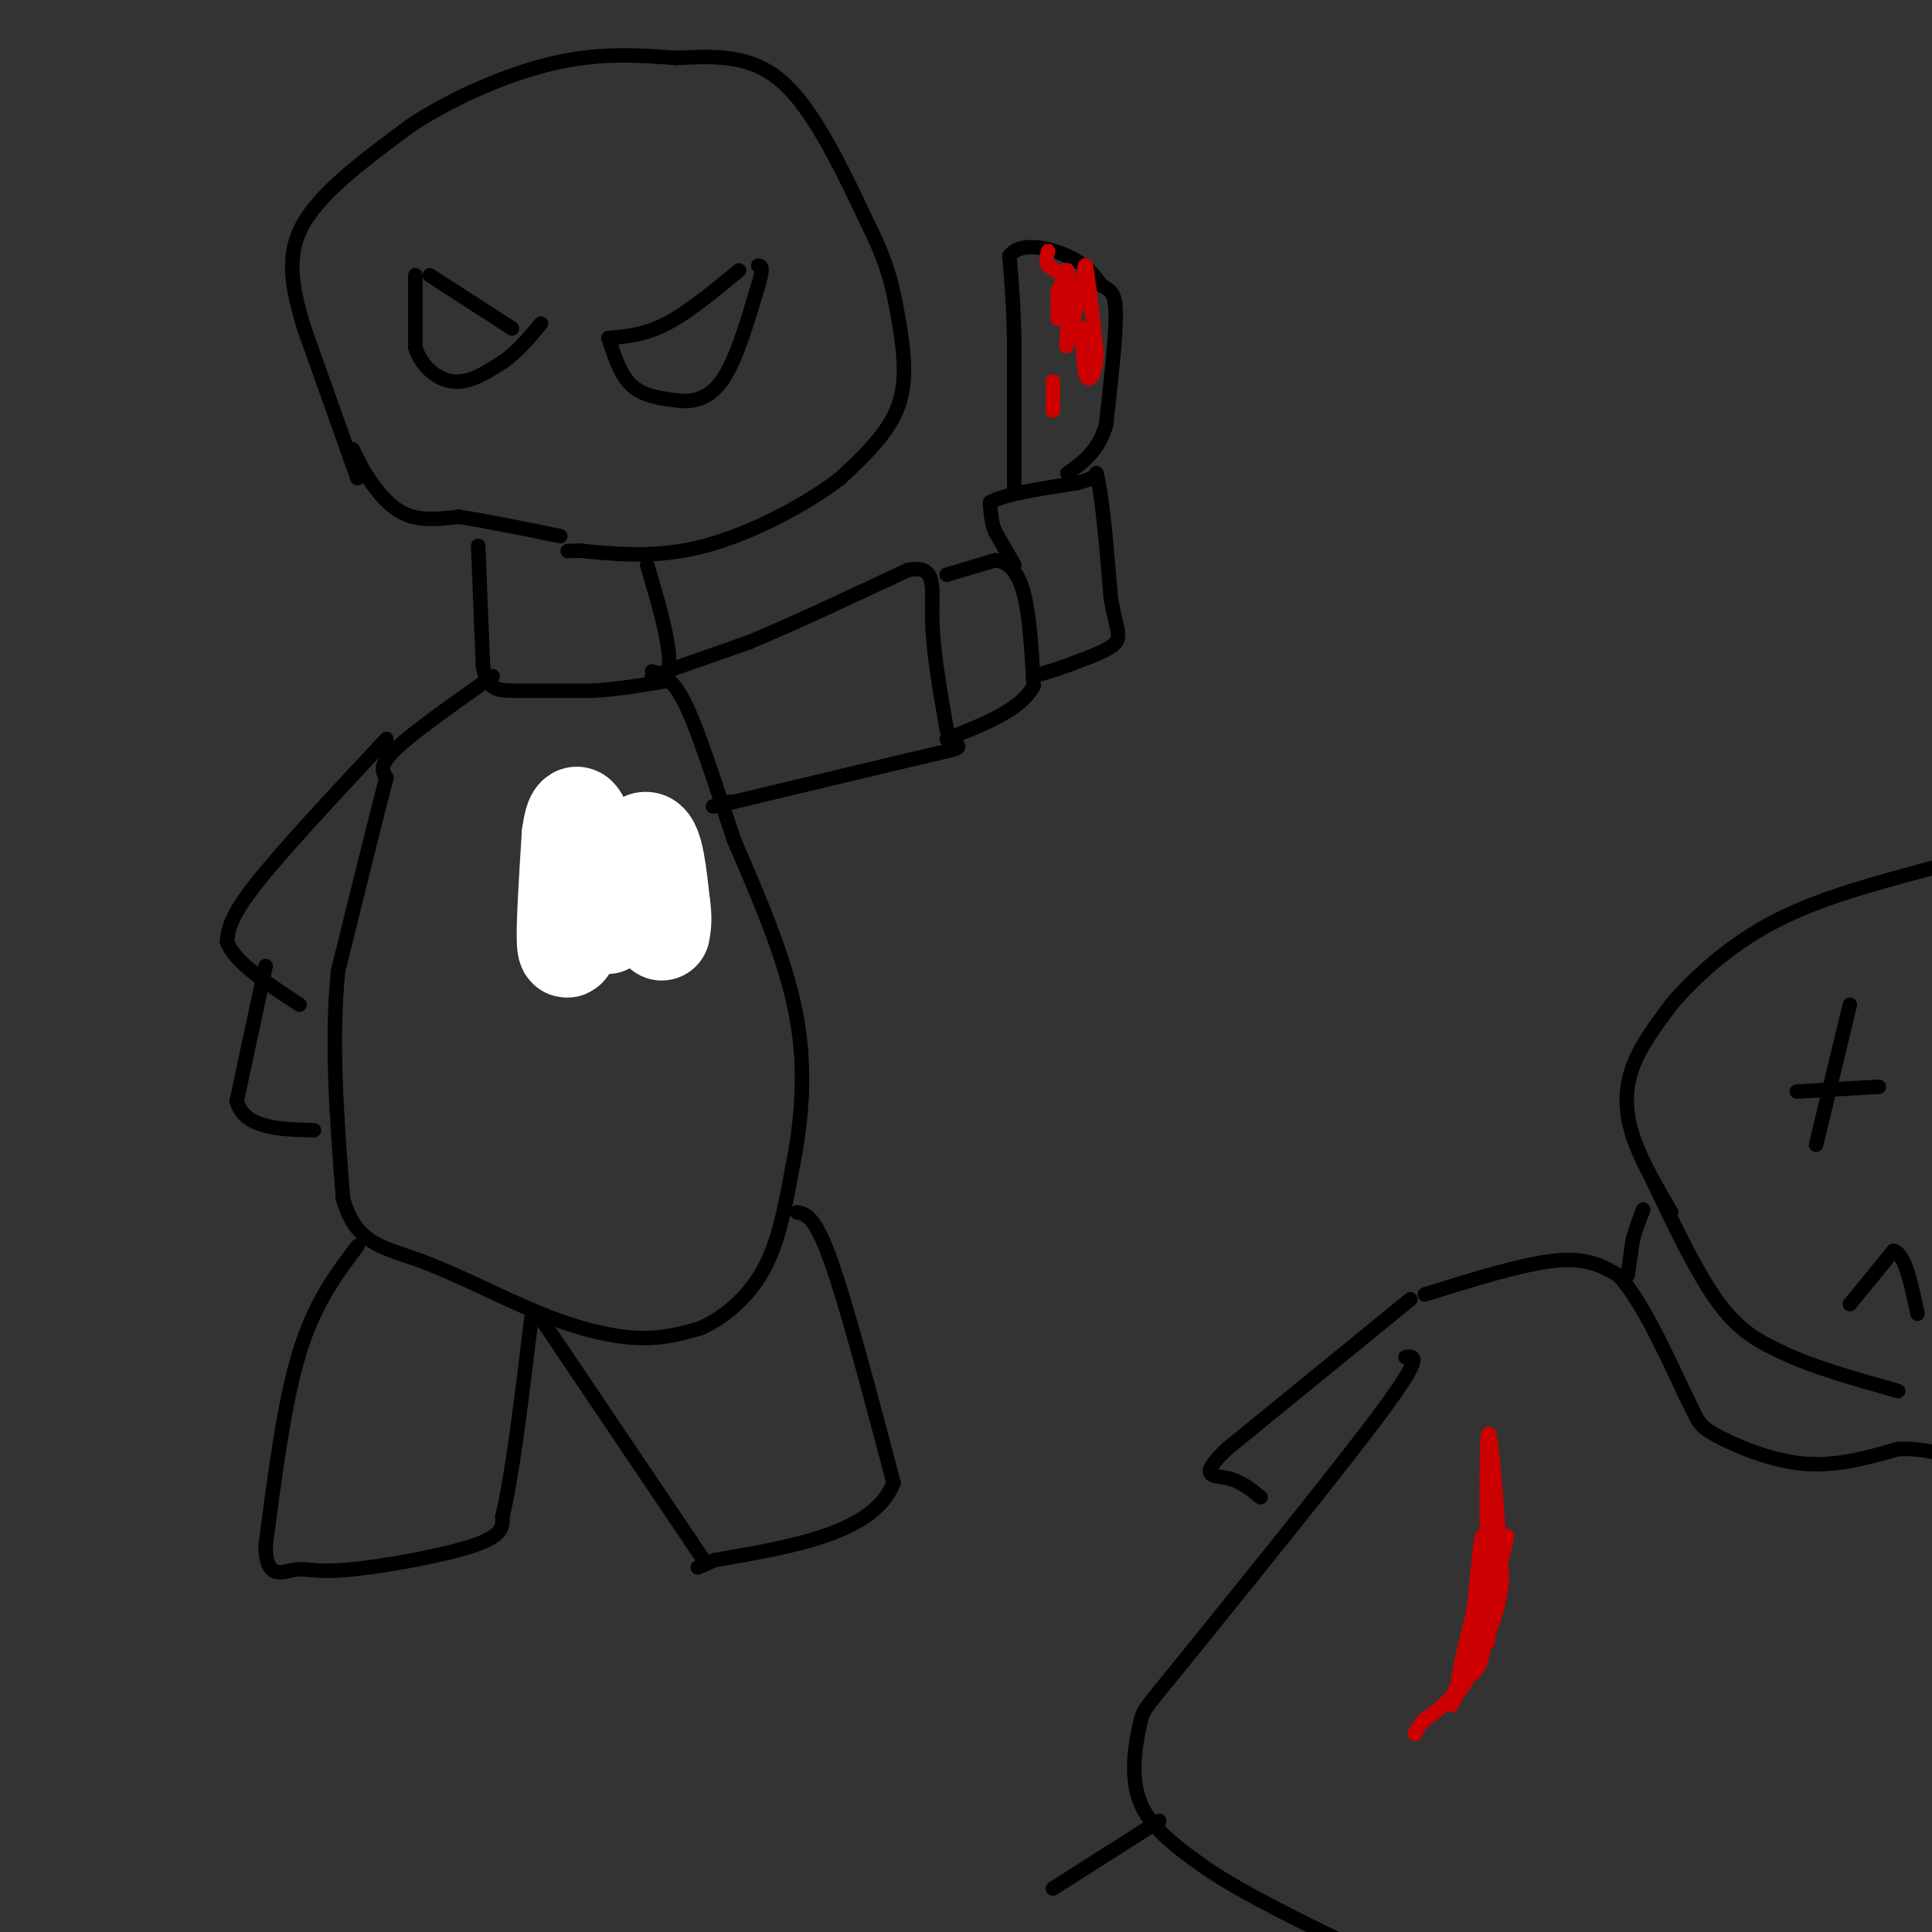 <svg viewBox='0 0 400 400' version='1.1' xmlns='http://www.w3.org/2000/svg' xmlns:xlink='http://www.w3.org/1999/xlink'><rect x="0" y="0" width="400" height="400" fill="#333333" stroke="none"/><g fill='none' stroke='rgb(0,0,0)' stroke-width='3' stroke-linecap='round' stroke-linejoin='round'><path d='M89,57c0.000,0.000 17.000,11.000 17,11'/><path d='M86,57c0.000,0.000 0.000,15.000 0,15'/><path d='M86,72c1.333,4.067 4.667,6.733 8,7c3.333,0.267 6.667,-1.867 10,-4'/><path d='M104,75c3.000,-2.000 5.500,-5.000 8,-8'/><path d='M126,70c3.750,-0.333 7.500,-0.667 12,-3c4.500,-2.333 9.750,-6.667 15,-11'/><path d='M126,70c1.250,3.917 2.500,7.833 5,10c2.500,2.167 6.250,2.583 10,3'/><path d='M141,83c3.244,0.200 6.356,-0.800 9,-5c2.644,-4.200 4.822,-11.600 7,-19'/><path d='M157,59c1.167,-3.833 0.583,-3.917 0,-4'/><path d='M74,99c0.000,0.000 -11.000,-31.000 -11,-31'/><path d='M63,68c-2.689,-8.822 -3.911,-15.378 0,-22c3.911,-6.622 12.956,-13.311 22,-20'/><path d='M85,26c8.978,-5.956 20.422,-10.844 30,-13c9.578,-2.156 17.289,-1.578 25,-1'/><path d='M140,12c7.978,-0.378 15.422,-0.822 22,5c6.578,5.822 12.289,17.911 18,30'/><path d='M180,47c4.000,8.048 5.000,13.167 6,19c1.000,5.833 2.000,12.381 0,18c-2.000,5.619 -7.000,10.310 -12,15'/><path d='M174,99c-6.933,5.400 -18.267,11.400 -28,14c-9.733,2.600 -17.867,1.800 -26,1'/><path d='M120,114c-4.333,0.167 -2.167,0.083 0,0'/><path d='M73,93c0.000,0.000 2.000,4.000 2,4'/><path d='M75,97c1.556,2.578 4.444,7.022 8,9c3.556,1.978 7.778,1.489 12,1'/><path d='M95,107c5.500,0.833 13.250,2.417 21,4'/><path d='M99,113c0.000,0.000 1.000,25.000 1,25'/><path d='M100,138c1.000,5.000 3.000,5.000 7,5c4.000,0.000 10.000,0.000 16,0'/><path d='M123,143c5.167,-0.333 10.083,-1.167 15,-2'/><path d='M138,141c1.833,-4.333 -1.083,-14.167 -4,-24'/><path d='M102,140c-8.167,5.750 -16.333,11.500 -20,15c-3.667,3.500 -2.833,4.750 -2,6'/><path d='M80,161c-2.000,7.667 -6.000,23.833 -10,40'/><path d='M70,201c-1.500,14.500 -0.250,30.750 1,47'/><path d='M71,248c2.541,9.635 8.392,10.222 16,13c7.608,2.778 16.971,7.748 25,11c8.029,3.252 14.722,4.786 20,5c5.278,0.214 9.139,-0.893 13,-2'/><path d='M145,275c4.644,-2.044 9.756,-6.156 13,-12c3.244,-5.844 4.622,-13.422 6,-21'/><path d='M164,242c1.733,-8.511 3.067,-19.289 1,-31c-2.067,-11.711 -7.533,-24.356 -13,-37'/><path d='M152,174c-3.933,-11.667 -7.267,-22.333 -10,-28c-2.733,-5.667 -4.867,-6.333 -7,-7'/><path d='M135,140c0.000,0.000 20.000,-7.000 20,-7'/><path d='M155,133c8.833,-3.667 20.917,-9.333 33,-15'/><path d='M188,118c6.111,-1.133 4.889,3.533 5,10c0.111,6.467 1.556,14.733 3,23'/><path d='M196,151c1.889,4.244 5.111,3.356 -2,5c-7.111,1.644 -24.556,5.822 -42,10'/><path d='M152,166c-7.167,1.667 -4.083,0.833 -1,0'/><path d='M196,119c0.000,0.000 10.000,-3.000 10,-3'/><path d='M206,116c2.800,0.244 4.800,2.356 6,7c1.200,4.644 1.600,11.822 2,19'/><path d='M214,142c-2.667,5.000 -10.333,8.000 -18,11'/><path d='M210,117c0.000,0.000 -4.000,-7.000 -4,-7'/><path d='M206,110c-0.833,-2.167 -0.917,-4.083 -1,-6'/><path d='M205,104c2.833,-1.667 10.417,-2.833 18,-4'/><path d='M223,100c3.667,-1.000 3.833,-1.500 4,-2'/><path d='M227,98c1.167,4.000 2.083,15.000 3,26'/><path d='M230,124c1.044,5.867 2.156,7.533 1,9c-1.156,1.467 -4.578,2.733 -8,4'/><path d='M223,137c-2.833,1.167 -5.917,2.083 -9,3'/><path d='M210,101c0.000,0.000 0.000,-30.000 0,-30'/><path d='M210,71c-0.167,-8.000 -0.583,-13.000 -1,-18'/><path d='M209,53c2.200,-3.067 8.200,-1.733 12,0c3.800,1.733 5.400,3.867 7,6'/><path d='M228,59c1.844,1.244 2.956,1.356 3,6c0.044,4.644 -0.978,13.822 -2,23'/><path d='M229,88c-1.667,5.500 -4.833,7.750 -8,10'/><path d='M80,153c-10.750,11.500 -21.500,23.000 -27,30c-5.500,7.000 -5.750,9.500 -6,12'/><path d='M47,195c1.500,4.167 8.250,8.583 15,13'/><path d='M55,200c0.000,0.000 -6.000,28.000 -6,28'/><path d='M49,228c1.667,5.667 8.833,5.833 16,6'/><path d='M74,258c-4.417,5.833 -8.833,11.667 -12,22c-3.167,10.333 -5.083,25.167 -7,40'/><path d='M55,320c0.005,7.260 3.517,5.410 6,5c2.483,-0.410 3.938,0.620 11,0c7.062,-0.620 19.732,-2.892 26,-5c6.268,-2.108 6.134,-4.054 6,-6'/><path d='M104,314c2.000,-7.833 4.000,-24.417 6,-41'/><path d='M112,273c0.000,0.000 31.000,46.000 31,46'/><path d='M143,319c5.167,7.667 2.583,3.833 0,0'/><path d='M165,251c1.833,0.333 3.667,0.667 7,10c3.333,9.333 8.167,27.667 13,46'/><path d='M185,307c-4.000,10.333 -20.500,13.167 -37,16'/><path d='M148,323c-6.167,2.667 -3.083,1.333 0,0'/></g>
<g fill='none' stroke='rgb(204,0,0)' stroke-width='3' stroke-linecap='round' stroke-linejoin='round'><path d='M219,60c0.000,2.833 0.000,5.667 0,6c0.000,0.333 0.000,-1.833 0,-4'/><path d='M219,62c0.444,-2.489 1.556,-6.711 2,-6c0.444,0.711 0.222,6.356 0,12'/><path d='M221,68c-0.133,3.067 -0.467,4.733 0,3c0.467,-1.733 1.733,-6.867 3,-12'/><path d='M224,59c0.600,-3.289 0.600,-5.511 1,-3c0.400,2.511 1.200,9.756 2,17'/><path d='M227,73c-0.089,4.200 -1.311,6.200 -2,5c-0.689,-1.200 -0.844,-5.600 -1,-10'/><path d='M218,79c0.000,0.000 0.000,6.000 0,6'/><path d='M220,57c0.000,0.000 -3.000,-2.000 -3,-2'/><path d='M217,55c-0.500,-0.833 -0.250,-1.917 0,-3'/><path d='M135,176c-2.000,6.250 -4.000,12.500 -4,13c0.000,0.500 2.000,-4.750 4,-10'/><path d='M135,179c0.800,-3.022 0.800,-5.578 1,-4c0.200,1.578 0.600,7.289 1,13'/><path d='M137,188c0.378,0.467 0.822,-4.867 0,-6c-0.822,-1.133 -2.911,1.933 -5,5'/><path d='M132,187c-1.345,-0.488 -2.208,-4.208 -3,-6c-0.792,-1.792 -1.512,-1.655 -4,1c-2.488,2.655 -6.744,7.827 -11,13'/><path d='M114,195c-1.833,2.167 -0.917,1.083 0,0'/></g>
<g fill='none' stroke='rgb(0,0,0)' stroke-width='3' stroke-linecap='round' stroke-linejoin='round'><path d='M291,281c1.833,-0.250 3.667,-0.500 -4,10c-7.667,10.500 -24.833,31.750 -42,53'/><path d='M245,344c-8.369,10.357 -8.292,9.750 -9,13c-0.708,3.250 -2.202,10.357 0,16c2.202,5.643 8.101,9.821 14,14'/><path d='M250,387c7.667,5.167 19.833,11.083 32,17'/><path d='M240,377c0.000,0.000 -22.000,14.000 -22,14'/><path d='M292,269c0.000,0.000 -38.000,31.000 -38,31'/><path d='M254,300c-6.222,5.978 -2.778,5.422 0,6c2.778,0.578 4.889,2.289 7,4'/><path d='M295,268c10.167,-3.167 20.333,-6.333 27,-7c6.667,-0.667 9.833,1.167 13,3'/><path d='M335,264c4.500,4.667 9.250,14.833 14,25'/><path d='M349,289c2.690,5.286 2.417,6.000 6,8c3.583,2.000 11.024,5.286 18,6c6.976,0.714 13.488,-1.143 20,-3'/><path d='M393,300c5.333,-0.167 8.667,0.917 12,2'/><path d='M337,264c0.000,0.000 1.000,-7.000 1,-7'/><path d='M338,257c0.500,-2.167 1.250,-4.083 2,-6'/><path d='M340,251c0.333,-1.000 0.167,-0.500 0,0'/><path d='M342,244c4.750,10.000 9.500,20.000 14,26c4.500,6.000 8.750,8.000 13,10'/><path d='M369,280c6.167,3.000 15.083,5.500 24,8'/><path d='M346,251c-3.200,-5.489 -6.400,-10.978 -8,-16c-1.600,-5.022 -1.600,-9.578 0,-14c1.600,-4.422 4.800,-8.711 8,-13'/><path d='M346,208c4.489,-5.311 11.711,-12.089 21,-17c9.289,-4.911 20.644,-7.956 32,-11'/><path d='M399,180c5.833,-1.833 4.417,-0.917 3,0'/><path d='M383,208c0.000,0.000 -7.000,29.000 -7,29'/><path d='M372,226c0.000,0.000 17.000,-1.000 17,-1'/><path d='M383,270c0.000,0.000 9.000,-11.000 9,-11'/><path d='M392,259c2.333,0.333 3.667,6.667 5,13'/></g>
<g fill='none' stroke='rgb(204,0,0)' stroke-width='3' stroke-linecap='round' stroke-linejoin='round'><path d='M306,326c0.750,6.167 1.500,12.333 1,16c-0.500,3.667 -2.250,4.833 -4,6'/><path d='M303,348c-1.556,3.067 -3.444,7.733 -2,3c1.444,-4.733 6.222,-18.867 11,-33'/><path d='M312,318c-0.200,1.978 -6.200,23.422 -8,28c-1.800,4.578 0.600,-7.711 3,-20'/><path d='M307,326c1.083,-1.857 2.292,3.500 1,10c-1.292,6.500 -5.083,14.143 -6,14c-0.917,-0.143 1.042,-8.071 3,-16'/><path d='M305,334c0.867,-7.022 1.533,-16.578 2,-16c0.467,0.578 0.733,11.289 1,22'/><path d='M308,340c0.022,-7.200 -0.422,-36.200 0,-42c0.422,-5.800 1.711,11.600 3,29'/><path d='M311,327c-0.956,8.822 -4.844,16.378 -8,21c-3.156,4.622 -5.578,6.311 -8,8'/><path d='M295,356c-1.667,1.833 -1.833,2.417 -2,3'/></g>
<g fill='none' stroke='rgb(255,255,255)' stroke-width='20' stroke-linecap='round' stroke-linejoin='round'><path d='M119,193c-0.917,2.667 -1.833,5.333 -2,2c-0.167,-3.333 0.417,-12.667 1,-22'/><path d='M118,173c0.631,-4.869 1.708,-6.042 3,-1c1.292,5.042 2.798,16.298 4,19c1.202,2.702 2.101,-3.149 3,-9'/><path d='M128,182c1.667,-3.756 4.333,-8.644 6,-8c1.667,0.644 2.333,6.822 3,13'/><path d='M137,187c0.500,3.167 0.250,4.583 0,6'/></g>
</svg>